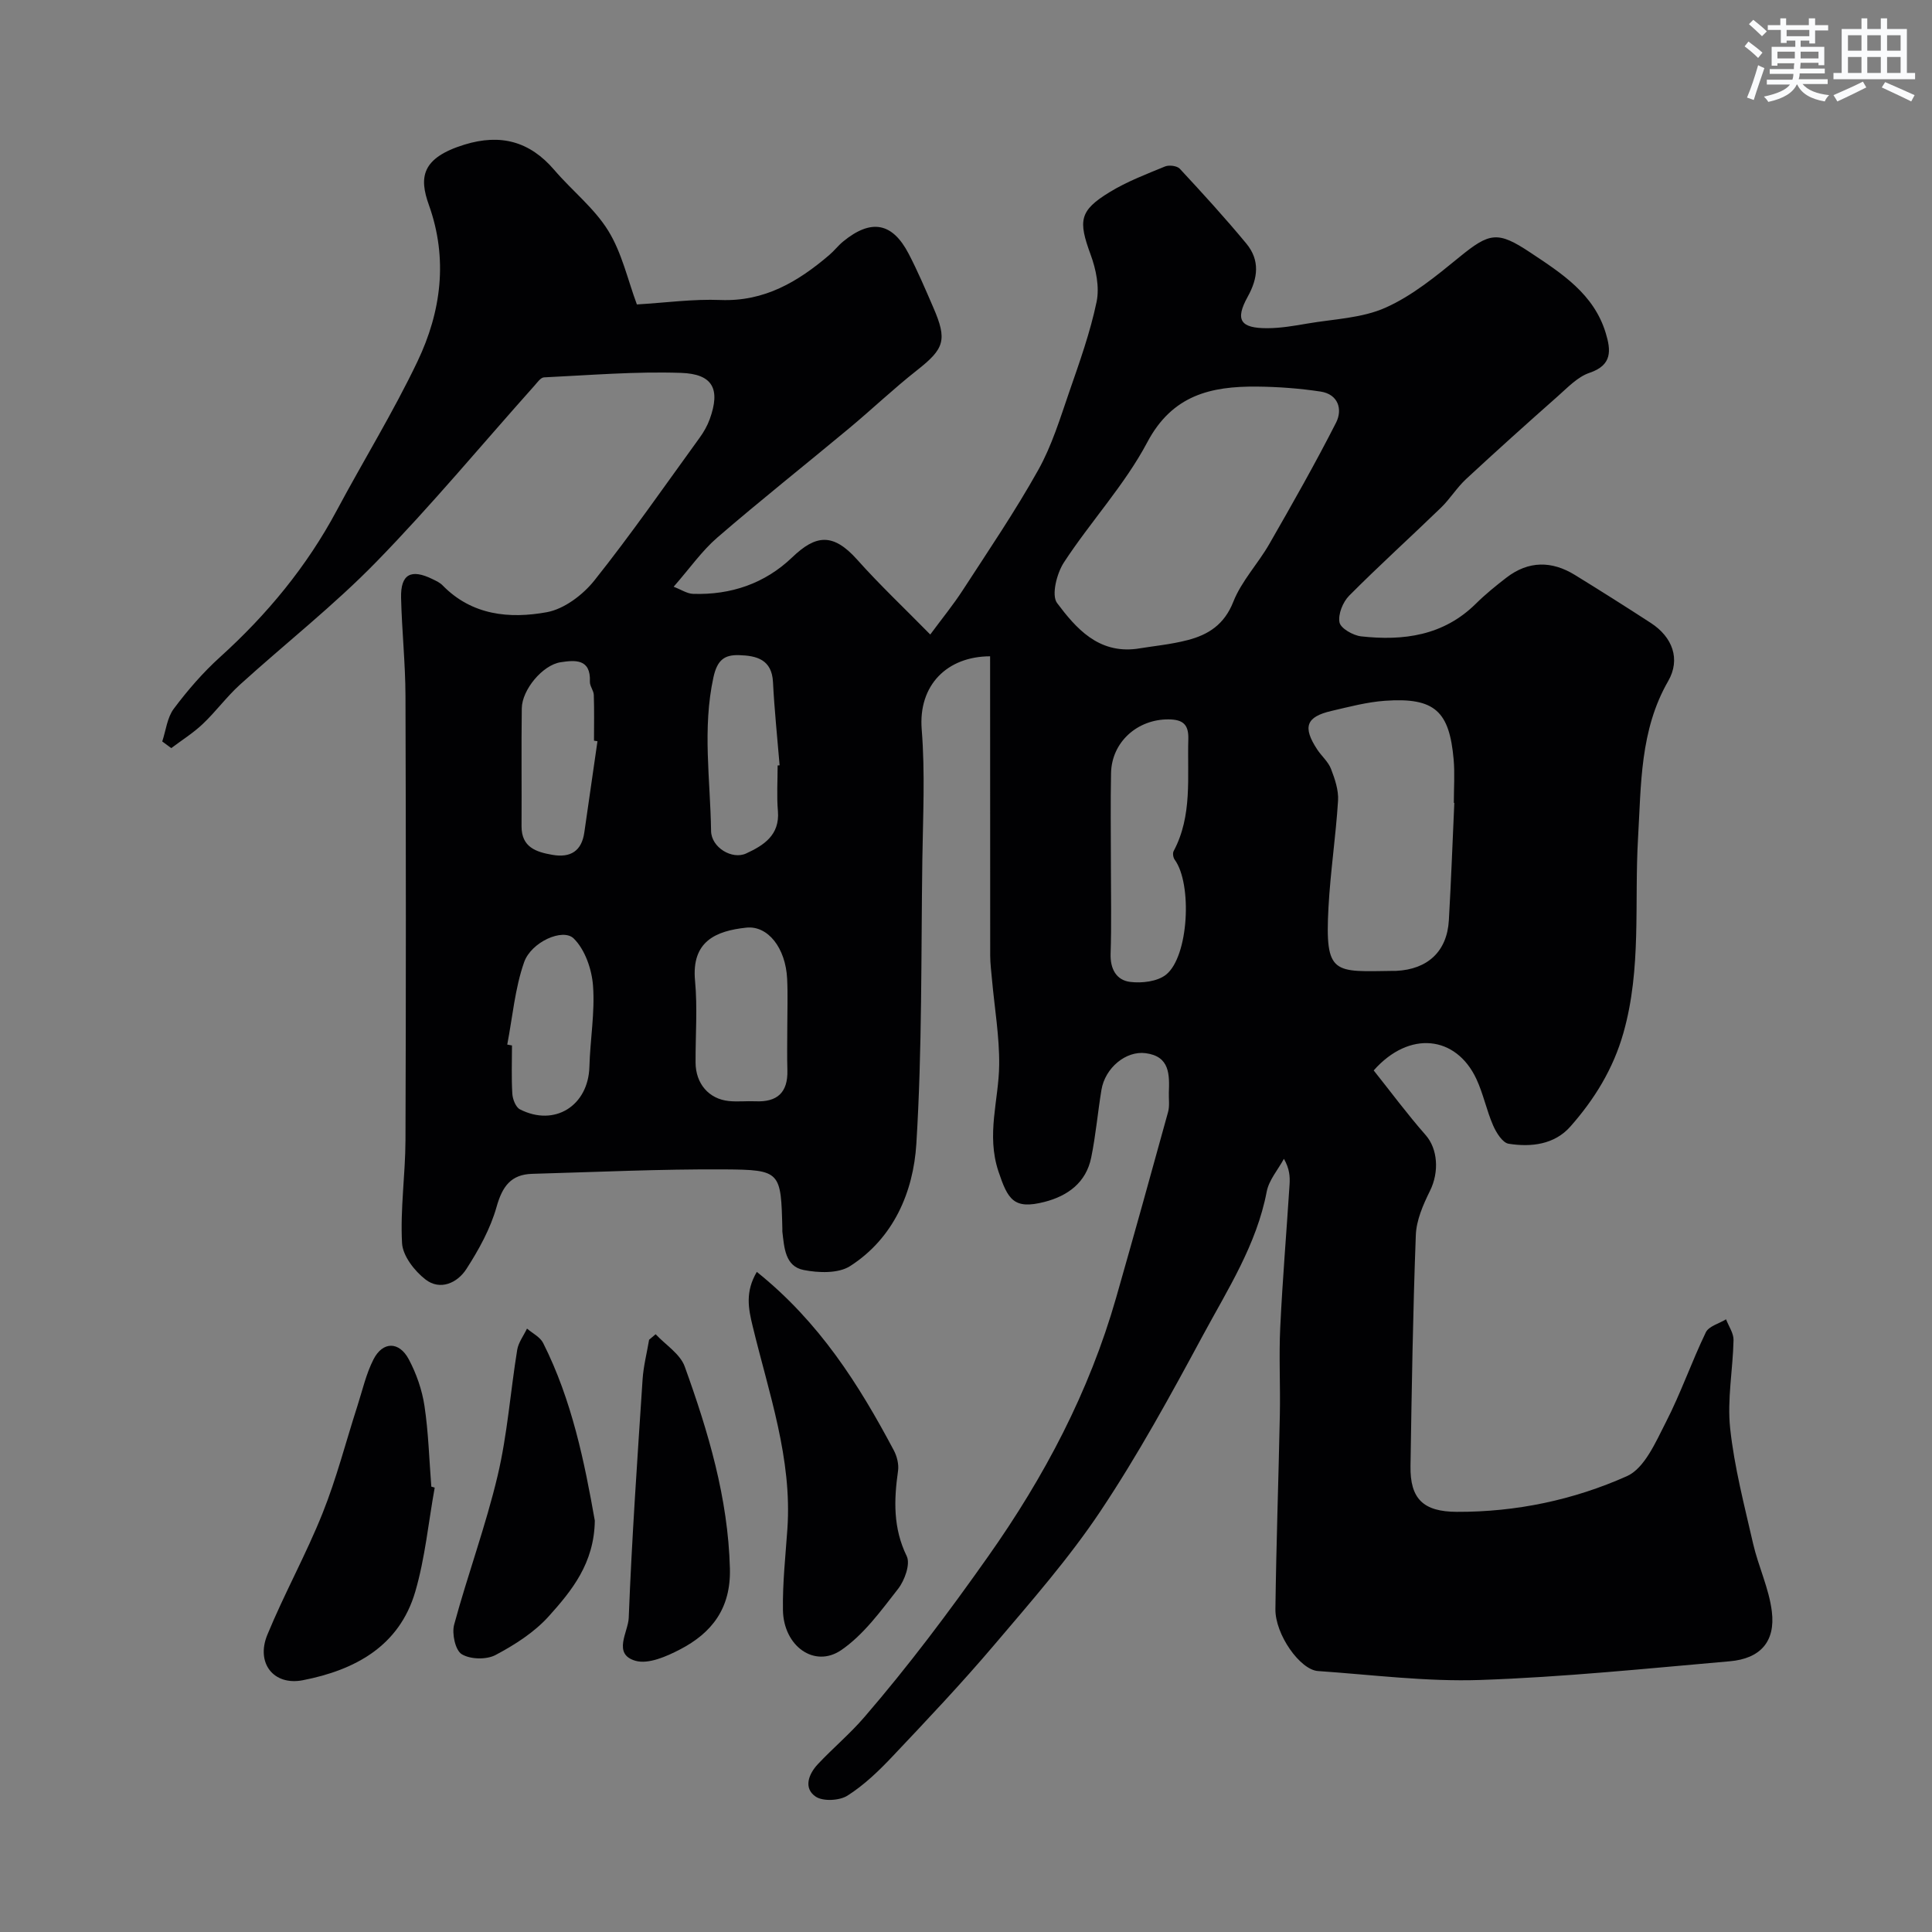 <svg enable-background="new 0 0 400 400" viewBox="0 0 400 400" xmlns="http://www.w3.org/2000/svg"><rect x="0" y="0" width="400" height="400" fill="#808080" stroke="none"/><g fill="#010103"><path d="m131.86 63.03c5.94-.35 11.64-1.15 17.31-.92 9.08.36 16.03-3.77 22.52-9.31 1.01-.86 1.84-1.95 2.86-2.79 5.79-4.75 10.19-3.98 13.58 2.53 1.88 3.61 3.48 7.38 5.1 11.12 2.94 6.77 2.29 8.54-3.39 13.01-4.83 3.8-9.3 8.06-14.03 12-9.08 7.56-18.34 14.89-27.28 22.61-3.2 2.76-5.69 6.35-9.06 10.2 1.58.6 2.78 1.43 4.01 1.47 7.85.26 14.89-2.14 20.55-7.57 4.86-4.66 8.43-5.12 13.44.49 4.65 5.22 9.76 10.03 15.13 15.5 2.43-3.29 4.77-6.15 6.77-9.24 5.32-8.2 10.83-16.31 15.59-24.83 2.82-5.04 4.54-10.73 6.44-16.23 2.12-6.12 4.32-12.27 5.64-18.59.63-3.05-.12-6.72-1.23-9.74-2.59-7.05-2.37-9.13 3.96-12.98 3.57-2.18 7.56-3.7 11.45-5.3.84-.34 2.47-.13 3.04.47 4.71 5.07 9.38 10.18 13.79 15.51 2.82 3.42 2.43 7.11.27 11-2.66 4.81-1.52 6.53 4.08 6.51 2.76-.01 5.54-.49 8.27-.96 5.45-.94 11.3-1.1 16.21-3.3 5.55-2.48 10.49-6.56 15.27-10.46 6.26-5.11 7.94-5.43 14.65-.97 6.53 4.34 13.19 8.58 15.65 16.69 1.07 3.54 1.41 6.64-3.36 8.24-2.49.84-4.58 3.1-6.66 4.93-6.36 5.62-12.67 11.29-18.89 17.06-1.91 1.77-3.31 4.09-5.18 5.91-6.31 6.11-12.84 12.01-19.03 18.24-1.3 1.31-2.33 3.84-2 5.53.24 1.24 2.81 2.7 4.47 2.89 8.76.97 17.05-.13 23.75-6.75 1.98-1.96 4.16-3.73 6.37-5.43 4.55-3.49 9.36-3.48 14.15-.53 5.28 3.25 10.52 6.56 15.72 9.94 4.48 2.91 6.2 7.49 3.59 12.03-5.87 10.18-5.59 21.47-6.24 32.48-.79 13.47.75 27.05-3.03 40.37-2.12 7.48-6.01 13.75-10.99 19.39-3.29 3.72-8.11 4.29-12.77 3.55-1.27-.2-2.57-2.3-3.22-3.8-1.36-3.12-2.03-6.55-3.47-9.63-4.2-8.96-13.88-10.09-21.25-1.75 3.49 4.38 6.94 9.04 10.76 13.39 2.48 2.82 2.86 7.59.88 11.57-1.41 2.85-2.81 6.05-2.92 9.15-.6 15.92-.85 31.86-1.1 47.8-.11 6.82 2.68 9.46 9.6 9.48 12.27.05 24.17-2.46 35.21-7.39 3.64-1.63 5.95-7.04 8.05-11.14 3.1-6.03 5.33-12.51 8.28-18.63.62-1.28 2.76-1.82 4.19-2.7.55 1.44 1.58 2.88 1.55 4.3-.13 6.1-1.34 12.27-.7 18.26.86 8.04 2.94 15.96 4.75 23.88 1.09 4.74 3.3 9.28 3.88 14.05.77 6.24-2.39 9.76-8.71 10.31-17.21 1.5-34.42 3.28-51.67 3.87-11.17.38-22.4-1.08-33.59-1.85-3.7-.25-8.88-7.58-8.81-12.83.17-13.44.65-26.87.92-40.31.12-6-.21-12.01.08-18 .47-9.88 1.3-19.73 1.93-29.6.1-1.61.01-3.24-1.17-5.31-1.22 2.26-3.1 4.39-3.56 6.79-2.1 11.01-8.09 20.26-13.25 29.83-6.65 12.34-13.41 24.7-21.18 36.34-6.53 9.78-14.37 18.71-22.01 27.71-6.73 7.93-13.9 15.51-21.05 23.07-2.82 2.99-5.87 5.92-9.3 8.1-1.66 1.06-5.09 1.24-6.61.2-2.55-1.74-1.45-4.66.45-6.69 3.12-3.33 6.66-6.29 9.63-9.74 9.14-10.59 17.5-21.75 25.59-33.21 11.73-16.6 20.98-34.16 26.56-53.67 3.65-12.79 7.22-25.6 10.75-38.43.34-1.25.12-2.65.16-3.98.13-3.74.23-7.53-4.8-8.19-4.09-.54-8.41 3.04-9.16 7.61-.77 4.66-1.17 9.39-2.12 14.01-1.06 5.18-4.85 7.94-9.7 9.18-6.32 1.61-7.55-.47-9.5-6.31-2.56-7.7.07-14.74.15-22.08.06-5.88-.96-11.77-1.49-17.66-.15-1.64-.36-3.29-.37-4.94-.02-20.66-.02-41.32-.02-61.98-8.86.02-14.9 5.93-14.16 15.16.72 8.94.26 17.99.13 26.99-.27 19.6-.03 39.24-1.24 58.79-.62 9.96-4.7 19.53-13.71 25.31-2.43 1.56-6.53 1.42-9.62.81-3.86-.76-4.02-4.66-4.41-7.94-.02-.16 0-.33 0-.5-.29-11.95-.29-12.31-11.99-12.39-13.27-.08-26.54.55-39.8.92-4.41.12-6.19 2.61-7.38 6.84-1.28 4.54-3.68 8.88-6.26 12.88-1.85 2.87-5.42 4.51-8.46 2.15-2.27-1.76-4.7-4.88-4.85-7.51-.39-7.06.68-14.19.71-21.29.11-30.67.1-61.33 0-92-.02-6.77-.75-13.53-.91-20.31-.12-4.91 2.03-6.09 6.53-3.88.73.36 1.52.72 2.07 1.29 6.07 6.22 13.86 6.95 21.57 5.55 3.6-.66 7.46-3.58 9.84-6.56 7.62-9.57 14.61-19.65 21.8-29.56.85-1.17 1.6-2.49 2.09-3.84 2.24-6.19.71-9.37-5.96-9.59-9.43-.32-18.9.48-28.35.93-.69.03-1.39 1.06-1.98 1.72-10.86 12.15-21.3 24.75-32.69 36.43-8.84 9.08-18.9 16.96-28.31 25.5-2.75 2.5-4.98 5.57-7.69 8.13-1.97 1.87-4.32 3.33-6.5 4.98-.62-.46-1.25-.92-1.87-1.38.76-2.28 1.02-4.94 2.39-6.77 2.86-3.82 6.04-7.5 9.57-10.69 9.75-8.82 17.97-18.76 24.18-30.38 5.51-10.31 11.68-20.31 16.71-30.85 4.91-10.29 6.35-21.23 2.35-32.4-2.03-5.67-1.58-9.72 7.38-12.48 7.45-2.29 13.5-.7 18.59 5.25 3.65 4.27 8.27 7.88 11.17 12.58 2.83 4.58 4.03 10.15 5.93 15.26zm103.4 71.31c3.54-.58 7.15-.91 10.61-1.81 4.3-1.11 7.61-3.22 9.47-7.93 1.7-4.31 5.13-7.9 7.47-11.99 4.75-8.28 9.48-16.6 13.81-25.11 1.39-2.74.45-5.87-3.2-6.43-4.36-.66-8.81-.99-13.22-1.03-9.47-.08-17.48 1.73-22.67 11.53-4.69 8.85-11.74 16.42-17.26 24.88-1.48 2.26-2.62 6.78-1.42 8.39 3.92 5.23 8.5 10.47 16.41 9.5zm65.84 31.89c-.03 0-.07 0-.1 0 0-3 .22-6.02-.04-9-.88-9.88-3.8-12.89-14.24-12.14-3.72.27-7.4 1.25-11.05 2.1-5.28 1.22-6.02 3.34-2.93 8.02.9 1.36 2.27 2.51 2.83 3.98.8 2.08 1.59 4.4 1.46 6.56-.46 7.37-1.58 14.7-1.98 22.07-.77 14.18 1.09 13.35 13.5 13.19.17 0 .33.01.5 0 6.55-.31 10.55-4.04 10.92-10.47.47-8.11.76-16.21 1.13-24.31zm-71.1 12.78c0 6.15.14 12.3-.06 18.45-.11 3.17 1.22 5.48 4.03 5.83 2.43.31 5.66-.07 7.45-1.5 4.7-3.77 5.45-18.79 1.79-23.8-.32-.43-.46-1.34-.22-1.78 3.92-7.36 2.8-15.35 3.04-23.18.09-3.04-1.12-4.07-4.1-4.09-6.44-.04-11.77 4.69-11.9 11.12-.13 6.32-.03 12.64-.03 18.95zm-67 33.63c0-3.32.13-6.65-.03-9.97-.3-6.39-3.98-11.1-8.47-10.61-6.26.67-11.37 2.8-10.6 10.99.53 5.6.08 11.29.11 16.94.02 4.36 2.74 7.55 6.91 7.97 1.81.18 3.66-.03 5.48.05 4.51.21 6.74-1.81 6.62-6.4-.09-2.99-.02-5.98-.02-8.97zm-39.3-59.18c-.24-.04-.48-.07-.72-.11 0-3.15.07-6.31-.04-9.46-.03-.93-.85-1.86-.81-2.76.21-4.79-3.09-4.47-6.06-4.02-3.73.57-7.99 5.69-8.04 9.54-.11 8.13 0 16.27-.05 24.4-.02 4.38 3.02 5.35 6.41 5.94 3.71.64 6.04-.77 6.59-4.66.91-6.3 1.82-12.58 2.72-18.87zm37.3 5.02c.14-.01.27-.02.41-.03-.47-5.73-1.08-11.46-1.37-17.21-.23-4.72-3.41-5.49-7.01-5.6-3-.09-4.52.94-5.32 4.59-2.32 10.64-.64 21.22-.49 31.81.05 3.44 4.37 6 7.26 4.66 3.6-1.66 6.98-3.77 6.58-8.75-.27-3.14-.06-6.31-.06-9.47zm-55.98 57.79c.33.06.65.12.98.18 0 3.33-.13 6.67.07 9.99.07 1.14.7 2.79 1.58 3.24 7.19 3.67 14.16-.76 14.38-8.82.15-5.6 1.16-11.23.75-16.76-.25-3.42-1.66-7.5-4-9.8-2.24-2.2-8.8.72-10.27 4.92-1.9 5.42-2.39 11.34-3.49 17.05z"/><path d="m156.69 263.33c13 10.42 21.14 23.35 28.37 36.96.65 1.23 1.06 2.88.87 4.23-.86 6.06-1.04 11.85 1.8 17.67.79 1.63-.43 5.03-1.8 6.78-3.56 4.55-7.12 9.49-11.77 12.67-5.55 3.78-11.94-.84-12.06-8.29-.09-5.59.53-11.2.92-16.8 1.01-14.56-3.85-28.13-7.18-41.94-.91-3.71-1.58-7.15.85-11.28z"/><path d="m90 308c-1.3 7.2-1.99 14.58-4.03 21.56-3.32 11.31-12.53 16.22-23.26 18.31-6.07 1.19-9.76-3.55-7.37-9.38 3.51-8.53 8.03-16.65 11.45-25.21 2.89-7.21 4.82-14.79 7.21-22.2 1.04-3.24 1.8-6.65 3.33-9.64 1.92-3.75 5.31-3.76 7.31 0 1.57 2.96 2.74 6.31 3.24 9.62.83 5.52.98 11.15 1.42 16.73.23.08.47.15.7.21z"/><path d="m123.15 314.84c-.13 8.86-4.8 14.52-9.55 19.81-2.98 3.31-7.02 5.89-11 8-1.88 1-5.24.92-7.01-.17-1.33-.82-2.07-4.27-1.56-6.13 2.8-10.33 6.54-20.43 9-30.83 2.02-8.52 2.64-17.37 4.05-26.04.25-1.54 1.33-2.94 2.03-4.41 1.14.98 2.71 1.74 3.34 2.98 5.99 11.89 8.58 24.78 10.7 36.79z"/><path d="m135.74 276.24c2.07 2.21 5.09 4.08 6.03 6.7 4.87 13.51 8.97 27.2 9.35 41.82.21 8.22-3.71 13.3-10.33 16.74-2.8 1.46-6.56 3.11-9.22 2.35-4.81-1.38-1.52-5.96-1.4-8.86.64-16.48 1.79-32.94 2.87-49.39.18-2.76.89-5.48 1.35-8.22.46-.38.9-.76 1.35-1.14z"/></g><path d="m361.2 9.6.8-1c.9.7 1.9 1.4 2.9 2.3l-.9 1.1c-1-1-2-1.8-2.8-2.4zm.5 10.6c.9-2.1 1.6-4.3 2.3-6.7.4.2.8.4 1.3.6-.7 2.1-1.5 4.3-2.2 6.6zm.4-15.2.9-.9c1 .8 2 1.6 2.8 2.4l-1 1c-.9-.9-1.8-1.7-2.7-2.5zm12.5-1.2h1.2v1.4h2.7v1.1h-2.7v2.7h-1.2v-.6h-1.8v1.3h4.9v3.8h-1.2v-.5h-3.7c0 .4-.1.9-.1 1.2h5.1v1h-5.2c0 .5-.1.9-.2 1.2h6v1h-5.2c1.1 1.3 2.9 2 5.5 2.3-.4.4-.7.8-.9 1.3-2.9-.5-4.8-1.6-5.7-3.5h-.1c-.8 1.7-2.7 2.9-5.9 3.6-.2-.4-.6-.8-.9-1.1 2.8-.6 4.6-1.4 5.4-2.5h-4.8v-1h5.3c.1-.3.2-.7.2-1.2h-4.9v-1h5c0-.4 0-.8.1-1.2h-3.5v.5h-1.2v-3.9h4.9v-1.3h-1.8v.5h-1.2v-2.7h-2.7v-1h2.6v-1.4h1.2v1.4h4.7v-1.4zm-6.6 8.3h3.6c0-.4 0-.9 0-1.4h-3.6zm1.9-4.6h4.7v-1.3h-4.7zm6.6 3.2h-3.7v1.4h3.7z" fill="#fafbfc"/><path d="m385.3 3.8h1.3v2.2h2.8v-2.2h1.3v2.2h4.1v9.1h1.7v1.3h-16.9v-1.3h1.7v-9.1h4.1v-2.2zm.4 13.1.7 1.2c-1.8.9-3.8 1.9-6 2.9-.2-.4-.5-.8-.8-1.3 2.3-1 4.3-1.9 6.1-2.8zm-3.1-6.4h2.8v-3.2h-2.8zm0 4.6h2.8v-3.3h-2.8zm4-4.6h2.8v-3.2h-2.8zm0 4.6h2.8v-3.3h-2.8zm3.7 1.9c2.1.9 4.1 1.8 6.1 2.7l-.7 1.3c-2.2-1.1-4.2-2-6.1-2.9zm3.2-9.7h-2.8v3.2h2.8zm-2.8 7.8h2.8v-3.3h-2.8z" fill="#fafbfc"/></svg>